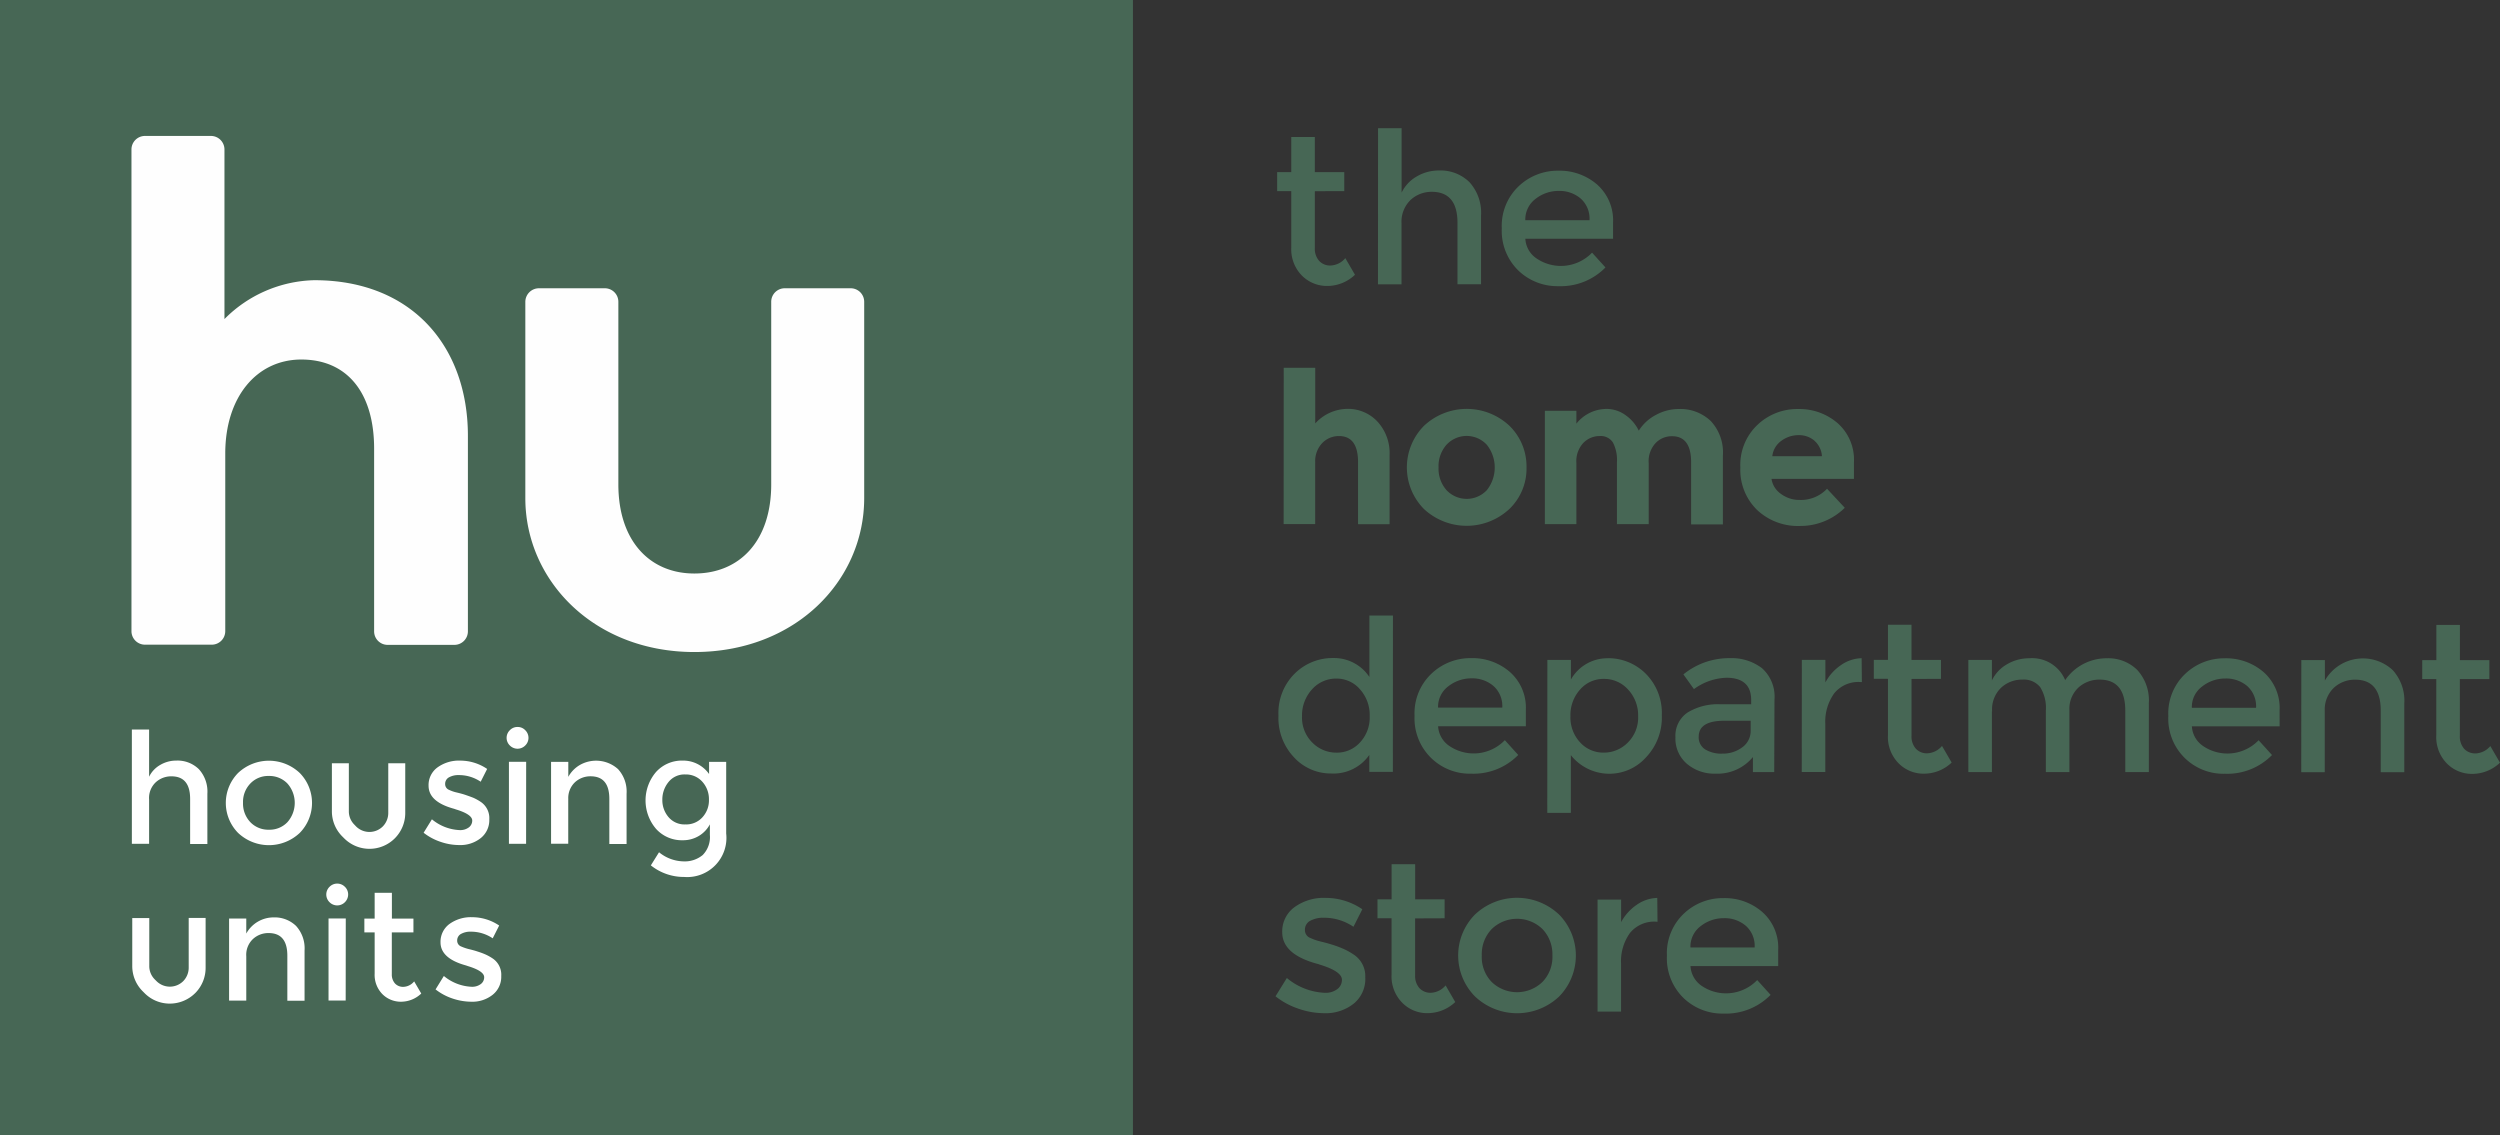 <?xml version="1.0" encoding="UTF-8"?> <svg xmlns="http://www.w3.org/2000/svg" xmlns:xlink="http://www.w3.org/1999/xlink" id="Group_68" data-name="Group 68" width="183.11" height="83.133" viewBox="0 0 183.11 83.133"><rect x="0" y="0" width="183.11" height="83.133" fill="#333333" stroke="none"/><defs><clipPath id="clip-path"><rect id="Rectangle_23" data-name="Rectangle 23" width="99.672" height="83.01" fill="#476755"></rect></clipPath><clipPath id="clip-path-5"><rect id="Rectangle_28" data-name="Rectangle 28" width="88.073" height="83.133"></rect></clipPath></defs><g id="Group_63" data-name="Group 63" transform="translate(83.437)"><g id="Group_59" data-name="Group 59" clip-path="url(#clip-path)"><rect id="Rectangle_22" data-name="Rectangle 22" width="82.859" height="83.01" transform="translate(-83.104)" fill="#476755"></rect></g><g id="Group_60" data-name="Group 60" clip-path="url(#clip-path)"><path id="Path_299" data-name="Path 299" d="M17.753,96.076v3.245H16.49V90.969h1.263v3.45a1.983,1.983,0,0,1,.818-.867,2.3,2.3,0,0,1,1.175-.316,2.215,2.215,0,0,1,1.637.621,2.43,2.43,0,0,1,.626,1.792v3.678H20.746V96.035c0-1.107-.456-1.658-1.374-1.658a1.655,1.655,0,0,0-1.134.433,1.59,1.59,0,0,0-.485,1.265m11.02,2.442a3.275,3.275,0,0,1-4.5,0,3.115,3.115,0,0,1,0-4.381,3.275,3.275,0,0,1,4.5,0,3.115,3.115,0,0,1,0,4.381m-3.607-.779a1.961,1.961,0,0,0,2.713,0,2.136,2.136,0,0,0,0-2.835,1.961,1.961,0,0,0-2.713,0,1.938,1.938,0,0,0-.532,1.417,1.914,1.914,0,0,0,.532,1.417m17.474-.211a1.693,1.693,0,0,1-.62,1.371,2.419,2.419,0,0,1-1.584.515,4.237,4.237,0,0,1-1.356-.234,4.1,4.1,0,0,1-1.245-.668l.608-.978a3.387,3.387,0,0,0,2.029.791,1.023,1.023,0,0,0,.672-.2.622.622,0,0,0,.246-.5c0-.3-.4-.568-1.193-.814-.058-.023-.105-.035-.134-.047q-1.868-.51-1.871-1.693a1.6,1.6,0,0,1,.649-1.335,2.679,2.679,0,0,1,1.684-.5,3.508,3.508,0,0,1,1.958.609l-.474.937a2.838,2.838,0,0,0-1.59-.486,1.422,1.422,0,0,0-.731.164.538.538,0,0,0-.281.492.449.449,0,0,0,.292.428,2.851,2.851,0,0,0,.567.193c.246.059.462.117.649.182a5.478,5.478,0,0,1,.544.2,3.8,3.8,0,0,1,.567.316,1.4,1.4,0,0,1,.614,1.259m1.508-5.4a.789.789,0,1,1,.561.234.742.742,0,0,1-.561-.234m1.181,7.2H44.067v-6h1.263Zm3.087-3.251v3.245H47.153v-6h1.263v1.1A2.267,2.267,0,0,1,50.4,93.236a2.206,2.206,0,0,1,1.637.621,2.43,2.43,0,0,1,.626,1.792v3.678H51.4V96.035c0-1.107-.456-1.658-1.374-1.658a1.655,1.655,0,0,0-1.134.433,1.606,1.606,0,0,0-.479,1.265m11.546-2.753v5.23a2.87,2.87,0,0,1-3.069,3.18,3.906,3.906,0,0,1-2.444-.843l.6-.961a2.91,2.91,0,0,0,1.771.668,2.04,2.04,0,0,0,1.415-.463,1.875,1.875,0,0,0,.526-1.476v-.767a2.148,2.148,0,0,1-.807.843,2.237,2.237,0,0,1-1.175.316,2.534,2.534,0,0,1-1.958-.832,3.189,3.189,0,0,1,0-4.147,2.531,2.531,0,0,1,1.953-.832,2.316,2.316,0,0,1,1.929.978v-.89h1.263Zm-4.671,2.77a1.91,1.91,0,0,0,.456,1.277,1.527,1.527,0,0,0,1.228.533,1.626,1.626,0,0,0,1.251-.515,1.828,1.828,0,0,0,.479-1.294,1.881,1.881,0,0,0-.485-1.306,1.608,1.608,0,0,0-1.251-.533,1.5,1.5,0,0,0-1.222.551,1.951,1.951,0,0,0-.456,1.289M24.868,107.533v3.251H23.6v-6h1.263v1.1a2.289,2.289,0,0,1,.836-.867,2.379,2.379,0,0,1,2.789.3,2.43,2.43,0,0,1,.626,1.792v3.678H27.855V107.5c0-1.107-.456-1.658-1.374-1.658a1.679,1.679,0,0,0-1.14.433,1.622,1.622,0,0,0-.474,1.259m6.092-3.942a.766.766,0,0,1-.234-.562.79.79,0,0,1,.234-.562.8.8,0,0,1,1.356.562.79.79,0,0,1-.234.562.763.763,0,0,1-.561.234.787.787,0,0,1-.561-.234m1.181,7.192H30.878v-6H32.14Zm3.373-4.984v3.046a.99.99,0,0,0,.222.679.8.8,0,0,0,.631.252,1.068,1.068,0,0,0,.778-.392l.52.89a2.144,2.144,0,0,1-1.467.6,1.9,1.9,0,0,1-1.374-.556,2.011,2.011,0,0,1-.567-1.505V105.8H33.5v-1.013h.754v-1.88h1.263v1.88H37.1V105.8Zm8,3.192a1.677,1.677,0,0,1-.62,1.371,2.424,2.424,0,0,1-1.59.515,4.237,4.237,0,0,1-1.356-.234,4.105,4.105,0,0,1-1.245-.668l.608-.984a3.4,3.4,0,0,0,2.029.791,1.023,1.023,0,0,0,.672-.2.614.614,0,0,0,.246-.5c0-.3-.4-.568-1.193-.814-.058-.023-.105-.035-.134-.047q-1.868-.51-1.871-1.693a1.6,1.6,0,0,1,.649-1.335,2.68,2.68,0,0,1,1.684-.5,3.509,3.509,0,0,1,1.958.609l-.474.937a2.834,2.834,0,0,0-1.584-.486,1.408,1.408,0,0,0-.731.164.538.538,0,0,0-.281.492.449.449,0,0,0,.292.428,2.85,2.85,0,0,0,.567.193c.246.059.462.123.649.182a5.474,5.474,0,0,1,.544.205,3.529,3.529,0,0,1,.567.316,1.394,1.394,0,0,1,.614,1.265m-7.8-10.068a2.6,2.6,0,0,0,.766-1.857V93.429H35.245v3.637a1.383,1.383,0,0,1-2.362.978l-.129-.129a1.37,1.37,0,0,1-.4-.978V93.429H31.111v3.508a2.626,2.626,0,0,0,.766,1.857l.129.129a2.629,2.629,0,0,0,3.712,0m-14.6,11.321a2.6,2.6,0,0,0,.766-1.857V104.75H20.647v3.637a1.383,1.383,0,0,1-2.362.978l-.129-.129a1.37,1.37,0,0,1-.4-.978V104.75H16.513v3.508a2.626,2.626,0,0,0,.766,1.857l.129.129a2.629,2.629,0,0,0,3.712,0" transform="translate(-89.954 -37.607)" fill="#476755"></path></g><g id="Group_61" data-name="Group 61" clip-path="url(#clip-path)"><path id="Path_300" data-name="Path 300" d="M17.438,16.97h4.829a.991.991,0,0,1,.988.99v12.4a9.557,9.557,0,0,1,6.565-2.846c7.156,0,11.242,4.861,11.242,11.38V53.2a.991.991,0,0,1-.988.99H35.187a.991.991,0,0,1-.988-.99V39.847c0-4.147-2.011-6.519-5.326-6.519-3.256,0-5.56,2.723-5.56,6.876v13a.991.991,0,0,1-.988.99H17.438a.991.991,0,0,1-.988-.99V17.96a.988.988,0,0,1,.988-.99m28.81,11.146h4.829a.991.991,0,0,1,.988.99V42.459c0,4.147,2.309,6.519,5.56,6.519,3.315,0,5.618-2.372,5.618-6.519V29.106a.991.991,0,0,1,.988-.99H69.06a.991.991,0,0,1,.988.99V43.461c0,6.044-5.028,11.263-12.423,11.263-7.337,0-12.365-5.213-12.365-11.263V29.106a.984.984,0,0,1,.988-.99" transform="translate(-89.937 -7.031)" fill="#476755"></path></g><g id="Group_62" data-name="Group 62" clip-path="url(#clip-path)"><path id="Path_301" data-name="Path 301" d="M162.112,20.645V24.81a1.318,1.318,0,0,0,.31.931,1.077,1.077,0,0,0,.859.346,1.481,1.481,0,0,0,1.064-.539l.707,1.218a2.945,2.945,0,0,1-2.011.82,2.588,2.588,0,0,1-1.877-.761,2.749,2.749,0,0,1-.778-2.062V20.639h-1.035V19.251h1.035V16.674h1.725v2.577h2.157v1.388Zm6.349,2.378v4.445h-1.725l.006-11.439h1.725v4.721a2.736,2.736,0,0,1,1.117-1.189,3.169,3.169,0,0,1,1.608-.433,3.025,3.025,0,0,1,2.239.849,3.321,3.321,0,0,1,.854,2.454v5.031h-1.725v-4.5q0-2.267-1.877-2.272a2.261,2.261,0,0,0-1.555.592,2.225,2.225,0,0,0-.666,1.745m15.493,1.1h-6.425a1.85,1.85,0,0,0,.818,1.441,3.167,3.167,0,0,0,4.069-.422l.982,1.084a4.584,4.584,0,0,1-3.449,1.371,4.122,4.122,0,0,1-2.935-1.148,4.062,4.062,0,0,1-1.21-3.087,3.993,3.993,0,0,1,1.234-3.081,4.137,4.137,0,0,1,2.906-1.142,4.192,4.192,0,0,1,2.841,1.013,3.5,3.5,0,0,1,1.169,2.788Zm-6.425-1.359h4.7a1.968,1.968,0,0,0-.649-1.587,2.377,2.377,0,0,0-1.6-.556,2.72,2.72,0,0,0-1.7.58,1.885,1.885,0,0,0-.754,1.564M162.136,40.553v4.475h-2.309l.006-11.45h2.309v4.076a3.232,3.232,0,0,1,2.35-1.066,2.951,2.951,0,0,1,2.2.925,3.4,3.4,0,0,1,.894,2.472v5.049h-2.309V40.494q0-1.915-1.4-1.915a1.688,1.688,0,0,0-1.21.5,1.921,1.921,0,0,0-.526,1.47m15.475.328a4.1,4.1,0,0,1-1.251,3.04,4.591,4.591,0,0,1-6.267,0,4.333,4.333,0,0,1,.006-6.085,4.575,4.575,0,0,1,6.267,0,4.158,4.158,0,0,1,1.245,3.046m-6.443,0a2.376,2.376,0,0,0,.579,1.658,2.026,2.026,0,0,0,2.958.006,2.671,2.671,0,0,0,0-3.321,2.008,2.008,0,0,0-2.958,0,2.366,2.366,0,0,0-.579,1.658m15.393-.322v4.475h-2.327V40.494a2.763,2.763,0,0,0-.3-1.453,1.068,1.068,0,0,0-.97-.463,1.665,1.665,0,0,0-1.187.5,1.962,1.962,0,0,0-.514,1.476v4.475h-2.309V36.728h2.309v.943a2.839,2.839,0,0,1,2.186-1.078,2.361,2.361,0,0,1,1.426.463,2.951,2.951,0,0,1,.959,1.13,3.266,3.266,0,0,1,1.286-1.171,3.475,3.475,0,0,1,1.625-.416,3.234,3.234,0,0,1,2.356.873A3.366,3.366,0,0,1,192,40v5.049h-2.327V40.506q0-1.915-1.4-1.915a1.642,1.642,0,0,0-1.2.5,1.954,1.954,0,0,0-.509,1.464m14.364,3.28a4.642,4.642,0,0,1-3.291,1.33A4.363,4.363,0,0,1,194.512,44a4.1,4.1,0,0,1-1.234-3.128,4.029,4.029,0,0,1,1.257-3.116A4.221,4.221,0,0,1,197.5,36.6a4.289,4.289,0,0,1,2.906,1.037,3.57,3.57,0,0,1,1.193,2.841v1.236h-6.039a1.638,1.638,0,0,0,.707,1.113,2.27,2.27,0,0,0,1.356.433,2.646,2.646,0,0,0,2.005-.82ZM198.7,38.913a1.748,1.748,0,0,0-1.163-.4,2.1,2.1,0,0,0-1.257.416,1.593,1.593,0,0,0-.661,1.125h3.636a1.643,1.643,0,0,0-.555-1.136M160.6,62.124a4.194,4.194,0,0,1-1.152-3.087,4.053,4.053,0,0,1,1.187-3.057,3.939,3.939,0,0,1,2.83-1.142,3.109,3.109,0,0,1,2.643,1.388v-4.5h1.725l-.006,11.45h-1.725V61.936a3.2,3.2,0,0,1-2.789,1.359,3.651,3.651,0,0,1-2.713-1.171m.573-3.016a2.574,2.574,0,0,0,.754,1.921,2.451,2.451,0,0,0,1.771.738,2.262,2.262,0,0,0,1.725-.75,2.669,2.669,0,0,0,.707-1.921,2.819,2.819,0,0,0-.707-1.962,2.249,2.249,0,0,0-1.742-.791,2.35,2.35,0,0,0-1.771.785,2.825,2.825,0,0,0-.737,1.98m16.393.726h-6.425a1.866,1.866,0,0,0,.818,1.441,3.167,3.167,0,0,0,4.069-.422l.982,1.084a4.584,4.584,0,0,1-3.449,1.371,4.045,4.045,0,0,1-4.145-4.24,3.993,3.993,0,0,1,1.234-3.081,4.137,4.137,0,0,1,2.906-1.142,4.192,4.192,0,0,1,2.841,1.013,3.48,3.48,0,0,1,1.169,2.788Zm-6.425-1.365h4.7a1.968,1.968,0,0,0-.649-1.587,2.377,2.377,0,0,0-1.6-.556,2.72,2.72,0,0,0-1.7.58,1.87,1.87,0,0,0-.754,1.564m12.4-3.62a3.884,3.884,0,0,1,2.818,1.142,4.063,4.063,0,0,1,1.169,3.04,4.215,4.215,0,0,1-1.163,3.087,3.6,3.6,0,0,1-5.5-.17v4.229h-1.725l.006-11.2h1.725v1.435a3.061,3.061,0,0,1,2.666-1.558m-2.7,4.24a2.678,2.678,0,0,0,.707,1.921,2.291,2.291,0,0,0,1.725.75,2.451,2.451,0,0,0,1.771-.738,2.565,2.565,0,0,0,.754-1.921,2.752,2.752,0,0,0-.737-1.962,2.345,2.345,0,0,0-1.771-.779,2.258,2.258,0,0,0-1.742.779,2.789,2.789,0,0,0-.707,1.95m14.925,4.094H194.2v-1.1a3.36,3.36,0,0,1-2.724,1.218,3.1,3.1,0,0,1-2.116-.726,2.422,2.422,0,0,1-.836-1.939,2.045,2.045,0,0,1,.894-1.816,4.256,4.256,0,0,1,2.42-.6h2.233v-.31c0-1.089-.608-1.634-1.818-1.634a4.258,4.258,0,0,0-2.374.832l-.772-1.078a5.31,5.31,0,0,1,3.391-1.189,3.671,3.671,0,0,1,2.362.732,2.786,2.786,0,0,1,.918,2.308Zm-1.725-3.057v-.7h-1.941c-1.245,0-1.865.392-1.865,1.171a1.038,1.038,0,0,0,.462.92,2.258,2.258,0,0,0,1.286.316,2.339,2.339,0,0,0,1.444-.463,1.472,1.472,0,0,0,.614-1.248m8.039-3.532a2.273,2.273,0,0,0-1.923.832,3.546,3.546,0,0,0-.649,2.237v3.52h-1.725l.006-8.211h1.725v1.652a3.52,3.52,0,0,1,1.134-1.265,2.749,2.749,0,0,1,1.52-.51l.018,1.745Zm3.742-.228v4.164a1.344,1.344,0,0,0,.31.937,1.077,1.077,0,0,0,.859.346,1.481,1.481,0,0,0,1.064-.539l.707,1.218a2.938,2.938,0,0,1-2.011.814,2.564,2.564,0,0,1-1.877-.761,2.749,2.749,0,0,1-.778-2.062V56.361h-1.035V54.973h1.035V52.4h1.725v2.577h2.157v1.388Zm5.887,2.378V63.19h-1.725V54.978h1.725v1.5a2.737,2.737,0,0,1,1.117-1.189,3.174,3.174,0,0,1,1.614-.433,2.62,2.62,0,0,1,2.637,1.6,3.674,3.674,0,0,1,3.034-1.6,3.025,3.025,0,0,1,2.239.849,3.3,3.3,0,0,1,.854,2.454V63.19h-1.725v-4.5q0-2.267-1.877-2.272a2.271,2.271,0,0,0-1.532.562,2.121,2.121,0,0,0-.684,1.646V63.19h-1.725v-4.5a2.868,2.868,0,0,0-.415-1.722,1.549,1.549,0,0,0-1.31-.551A2.261,2.261,0,0,0,212.39,57a2.2,2.2,0,0,0-.672,1.74m21.058,1.1H226.35a1.866,1.866,0,0,0,.818,1.441,3.167,3.167,0,0,0,4.069-.422l.982,1.084a4.584,4.584,0,0,1-3.449,1.371,4.036,4.036,0,0,1-4.145-4.235A3.985,3.985,0,0,1,225.859,56a4.137,4.137,0,0,1,2.906-1.142,4.192,4.192,0,0,1,2.841,1.013,3.5,3.5,0,0,1,1.169,2.788Zm-6.425-1.359h4.7a1.983,1.983,0,0,0-.643-1.587,2.377,2.377,0,0,0-1.6-.556,2.72,2.72,0,0,0-1.7.58,1.86,1.86,0,0,0-.76,1.564m9.734.269V63.2H234.36l.006-8.211h1.725v1.5a3.207,3.207,0,0,1,4.963-.773,3.32,3.32,0,0,1,.854,2.454V63.2h-1.725v-4.51q0-2.267-1.877-2.267a2.261,2.261,0,0,0-1.555.592,2.207,2.207,0,0,0-.666,1.74m9.892-2.378v4.17a1.346,1.346,0,0,0,.31.931,1.1,1.1,0,0,0,.859.346,1.481,1.481,0,0,0,1.064-.539l.707,1.218a2.945,2.945,0,0,1-2.011.82,2.564,2.564,0,0,1-1.877-.761,2.749,2.749,0,0,1-.778-2.062V56.378h-1.029V54.99h1.035V52.413h1.725V54.99h2.157v1.388Zm-80.169,21.9a2.325,2.325,0,0,1-.848,1.874,3.3,3.3,0,0,1-2.175.7,5.745,5.745,0,0,1-1.853-.322,5.524,5.524,0,0,1-1.7-.914l.83-1.341a4.637,4.637,0,0,0,2.771,1.084,1.434,1.434,0,0,0,.924-.269.838.838,0,0,0,.339-.685c0-.41-.544-.785-1.631-1.113a1.227,1.227,0,0,0-.187-.059c-1.707-.463-2.555-1.236-2.555-2.313a2.2,2.2,0,0,1,.889-1.827,3.654,3.654,0,0,1,2.3-.685,4.748,4.748,0,0,1,2.678.832l-.649,1.283a3.827,3.827,0,0,0-2.169-.662,2.006,2.006,0,0,0-1,.223.734.734,0,0,0-.386.674.61.61,0,0,0,.4.586,3.826,3.826,0,0,0,.778.264c.333.082.631.164.883.246a7.586,7.586,0,0,1,.748.281,4.837,4.837,0,0,1,.778.433,1.885,1.885,0,0,1,.83,1.71m3.654-4.369v4.164a1.344,1.344,0,0,0,.31.937,1.1,1.1,0,0,0,.859.346,1.481,1.481,0,0,0,1.064-.539l.707,1.218a2.949,2.949,0,0,1-2.011.814,2.547,2.547,0,0,1-1.877-.767,2.749,2.749,0,0,1-.778-2.062V73.9H166.7V72.514h1.035V69.937h1.725v2.577h2.157V73.9Zm10.547,5.722a4.482,4.482,0,0,1-6.162-.006,4.269,4.269,0,0,1,0-6,4.482,4.482,0,0,1,6.162.006,4.283,4.283,0,0,1,0,6m-4.94-1.066a2.68,2.68,0,0,0,3.718,0,2.635,2.635,0,0,0,.731-1.939,2.678,2.678,0,0,0-.731-1.939,2.673,2.673,0,0,0-3.712,0,2.659,2.659,0,0,0-.731,1.939,2.631,2.631,0,0,0,.725,1.939m12.049-4.416a2.289,2.289,0,0,0-1.923.832,3.546,3.546,0,0,0-.649,2.237v3.52H182.82V72.532h1.725v1.652a3.575,3.575,0,0,1,1.134-1.265,2.746,2.746,0,0,1,1.514-.51l.018,1.745ZM196.05,77.4h-6.425a1.886,1.886,0,0,0,.818,1.447,3.167,3.167,0,0,0,4.069-.422l.982,1.084a4.584,4.584,0,0,1-3.449,1.371,4.1,4.1,0,0,1-2.935-1.148,4.053,4.053,0,0,1-1.21-3.087,3.993,3.993,0,0,1,1.234-3.081,4.137,4.137,0,0,1,2.906-1.142,4.192,4.192,0,0,1,2.841,1.013,3.481,3.481,0,0,1,1.169,2.788Zm-6.425-1.365h4.7a1.968,1.968,0,0,0-.649-1.587,2.377,2.377,0,0,0-1.6-.556,2.72,2.72,0,0,0-1.7.58,1.87,1.87,0,0,0-.754,1.564" transform="translate(-149.245 -6.641)" fill="#476755"></path></g></g><rect id="Rectangle_27" data-name="Rectangle 27" width="82.981" height="83.133" fill="#476755"></rect><g id="Group_67" data-name="Group 67"><g id="Group_64" data-name="Group 64" clip-path="url(#clip-path-5)"><path id="Path_302" data-name="Path 302" d="M17.783,96.216v3.251H16.52V91.1h1.263v3.456a2.016,2.016,0,0,1,.818-.867,2.318,2.318,0,0,1,1.181-.316A2.229,2.229,0,0,1,21.425,94a2.435,2.435,0,0,1,.626,1.8v3.684H20.788v-3.3c0-1.107-.456-1.658-1.374-1.658a1.669,1.669,0,0,0-1.14.433,1.574,1.574,0,0,0-.491,1.265m11.032,2.448a3.289,3.289,0,0,1-4.513,0,3.129,3.129,0,0,1,0-4.393,3.289,3.289,0,0,1,4.513,0,3.129,3.129,0,0,1,0,4.393M25.2,97.886a1.822,1.822,0,0,0,1.356.551,1.8,1.8,0,0,0,1.356-.551,2.136,2.136,0,0,0,0-2.835,1.831,1.831,0,0,0-1.356-.551,1.8,1.8,0,0,0-1.356.551,1.942,1.942,0,0,0-.538,1.417,1.966,1.966,0,0,0,.538,1.417m17.5-.211a1.677,1.677,0,0,1-.62,1.371,2.393,2.393,0,0,1-1.59.515,4.211,4.211,0,0,1-1.356-.234,4.105,4.105,0,0,1-1.245-.668l.608-.984a3.4,3.4,0,0,0,2.029.791,1.051,1.051,0,0,0,.678-.2.621.621,0,0,0,.246-.5c0-.3-.4-.574-1.193-.814-.058-.023-.105-.035-.134-.047-1.251-.34-1.871-.9-1.871-1.693a1.6,1.6,0,0,1,.649-1.335,2.679,2.679,0,0,1,1.684-.5,3.508,3.508,0,0,1,1.958.609l-.474.937a2.838,2.838,0,0,0-1.59-.486,1.408,1.408,0,0,0-.731.164.538.538,0,0,0-.281.492.449.449,0,0,0,.292.428,2.627,2.627,0,0,0,.567.193c.246.059.462.117.649.182s.368.129.55.2a3.529,3.529,0,0,1,.567.316,1.428,1.428,0,0,1,.608,1.265m1.508-5.406a.779.779,0,0,1,0-1.125.763.763,0,0,1,.561-.234.754.754,0,0,1,.561.234.779.779,0,0,1,0,1.125.789.789,0,0,1-1.122,0m1.187,7.2H44.138V93.464H45.4Zm3.087-3.256v3.251H47.224v-6h1.263v1.1a2.261,2.261,0,0,1,.842-.867,2.4,2.4,0,0,1,2.8.3,2.435,2.435,0,0,1,.626,1.8v3.684H51.492v-3.3c0-1.107-.456-1.658-1.374-1.658a1.658,1.658,0,0,0-1.14.433,1.592,1.592,0,0,0-.491,1.265m11.564-2.753v5.242a2.872,2.872,0,0,1-3.075,3.186,3.866,3.866,0,0,1-2.444-.849l.6-.961a2.912,2.912,0,0,0,1.777.668,2.065,2.065,0,0,0,1.421-.463,1.881,1.881,0,0,0,.526-1.482v-.767a2.163,2.163,0,0,1-.807.849,2.243,2.243,0,0,1-1.181.316,2.539,2.539,0,0,1-1.958-.838,3.205,3.205,0,0,1,0-4.158,2.544,2.544,0,0,1,1.953-.838,2.317,2.317,0,0,1,1.935.984v-.89Zm-4.677,2.77a1.91,1.91,0,0,0,.456,1.277,1.527,1.527,0,0,0,1.228.533,1.6,1.6,0,0,0,1.251-.521,1.828,1.828,0,0,0,.479-1.294,1.9,1.9,0,0,0-.485-1.312,1.608,1.608,0,0,0-1.251-.533,1.494,1.494,0,0,0-1.222.551,2.016,2.016,0,0,0-.456,1.3M24.9,107.7v3.251H23.641v-6.009H24.9v1.1a2.285,2.285,0,0,1,2-1.183,2.252,2.252,0,0,1,1.643.621,2.435,2.435,0,0,1,.626,1.8v3.684H27.908v-3.3c0-1.107-.456-1.658-1.374-1.658a1.658,1.658,0,0,0-1.14.433A1.584,1.584,0,0,0,24.9,107.7m6.1-3.953a.786.786,0,0,1,0-1.13.789.789,0,0,1,1.122,0,.772.772,0,0,1,.24.562.8.8,0,0,1-.24.568.789.789,0,0,1-1.122,0m1.181,7.2H30.925v-6.009h1.263Zm3.379-4.99v3.051a.99.99,0,0,0,.228.685.8.8,0,0,0,.631.252,1.056,1.056,0,0,0,.778-.4l.52.89a2.158,2.158,0,0,1-1.473.6,1.9,1.9,0,0,1-1.374-.556,2.011,2.011,0,0,1-.567-1.505v-3.016h-.754v-1.013h.754v-1.886h1.263v1.886h1.578v1.013Zm8.015,3.192a1.677,1.677,0,0,1-.62,1.371,2.393,2.393,0,0,1-1.59.515,4.4,4.4,0,0,1-1.356-.234,4.1,4.1,0,0,1-1.245-.668l.608-.984a3.4,3.4,0,0,0,2.029.791,1.051,1.051,0,0,0,.678-.2.614.614,0,0,0,.246-.5c0-.3-.4-.574-1.193-.814-.058-.023-.105-.035-.134-.047q-1.868-.51-1.871-1.693a1.62,1.62,0,0,1,.649-1.341,2.679,2.679,0,0,1,1.684-.5,3.541,3.541,0,0,1,1.964.609l-.474.937a2.838,2.838,0,0,0-1.59-.486,1.408,1.408,0,0,0-.731.164.538.538,0,0,0-.281.492.449.449,0,0,0,.292.428,3.476,3.476,0,0,0,.567.193c.246.059.462.117.649.182a5.476,5.476,0,0,1,.544.2,3.53,3.53,0,0,1,.567.316,1.432,1.432,0,0,1,.608,1.271M35.772,99.075a2.621,2.621,0,0,0,.772-1.862V93.569H35.3v3.643a1.408,1.408,0,0,1-.4.984,1.388,1.388,0,0,1-1.958,0l-.129-.135a1.37,1.37,0,0,1-.4-.978V93.569H31.171v3.514a2.6,2.6,0,0,0,.772,1.857l.129.129a2.622,2.622,0,0,0,3.7.006M21.156,110.408a2.616,2.616,0,0,0,.766-1.862V104.9H20.683v3.643a1.408,1.408,0,0,1-.4.984,1.388,1.388,0,0,1-1.958,0l-.129-.129a1.37,1.37,0,0,1-.4-.978v-3.514H16.549v3.514a2.6,2.6,0,0,0,.772,1.857l.129.129a2.589,2.589,0,0,0,1.853.767,2.633,2.633,0,0,0,1.853-.767" transform="translate(-6.862 -37.665)" fill="#fff"></path></g><g id="Group_65" data-name="Group 65" clip-path="url(#clip-path-5)"><path id="Path_303" data-name="Path 303" d="M17.458,17h4.835a.991.991,0,0,1,.988.99V30.412a9.575,9.575,0,0,1,6.577-2.846c7.167,0,11.254,4.867,11.254,11.4v14.32a.991.991,0,0,1-.988.99H35.231a.991.991,0,0,1-.988-.99V39.906c0-4.153-2.017-6.53-5.332-6.53-3.256,0-5.571,2.729-5.571,6.882V53.272a.991.991,0,0,1-.988.99H17.458a.991.991,0,0,1-.988-.99V17.99a.991.991,0,0,1,.988-.99M46.309,28.157h4.835a.991.991,0,0,1,.988.99V42.519c0,4.153,2.309,6.53,5.566,6.53,3.315,0,5.63-2.372,5.63-6.53V29.147a.991.991,0,0,1,.988-.99H69.15a.991.991,0,0,1,.988.99V43.526C70.138,49.582,65.1,54.8,57.7,54.8c-7.343,0-12.382-5.224-12.382-11.275V29.147a1,1,0,0,1,.994-.99" transform="translate(-6.841 -7.043)" fill="#fefefe"></path></g><g id="Group_66" data-name="Group 66" clip-path="url(#clip-path-5)"><path id="Path_304" data-name="Path 304" d="M162.348,20.681v4.17a1.344,1.344,0,0,0,.31.937,1.081,1.081,0,0,0,.865.346,1.481,1.481,0,0,0,1.064-.539l.707,1.218a2.959,2.959,0,0,1-2.017.82,2.592,2.592,0,0,1-1.882-.767,2.758,2.758,0,0,1-.778-2.062V20.675h-1.035V19.281h1.035V16.7h1.73v2.583h2.163v1.394Zm6.355,2.378V27.51h-1.725l.006-11.45h1.73v4.732a2.737,2.737,0,0,1,1.117-1.189,3.174,3.174,0,0,1,1.614-.433,3.039,3.039,0,0,1,2.245.849,3.335,3.335,0,0,1,.854,2.46v5.037h-1.725V23q0-2.275-1.882-2.272a2.286,2.286,0,0,0-1.561.592,2.2,2.2,0,0,0-.672,1.739m15.516,1.107h-6.437a1.886,1.886,0,0,0,.818,1.447,3.175,3.175,0,0,0,4.075-.422l.988,1.084a4.571,4.571,0,0,1-3.455,1.376,4.126,4.126,0,0,1-2.941-1.154,4.066,4.066,0,0,1-1.21-3.092,4.027,4.027,0,0,1,1.234-3.087,4.147,4.147,0,0,1,2.906-1.142,4.217,4.217,0,0,1,2.847,1.013,3.48,3.48,0,0,1,1.169,2.788ZM177.788,22.8h4.706a1.981,1.981,0,0,0-.649-1.593,2.377,2.377,0,0,0-1.6-.556,2.736,2.736,0,0,0-1.707.58,1.881,1.881,0,0,0-.754,1.57M162.371,40.618V45.1h-2.315l.006-11.468h2.315v4.082a3.242,3.242,0,0,1,2.35-1.066,2.926,2.926,0,0,1,2.2.931,3.4,3.4,0,0,1,.894,2.472V45.1h-2.315V40.559q0-1.915-1.4-1.915a1.688,1.688,0,0,0-1.21.5,1.919,1.919,0,0,0-.52,1.47m15.492.328a4.108,4.108,0,0,1-1.251,3.046,4.606,4.606,0,0,1-6.279,0,4.34,4.34,0,0,1,0-6.1,4.582,4.582,0,0,1,6.279.006,4.1,4.1,0,0,1,1.251,3.046m-6.448-.006a2.391,2.391,0,0,0,.579,1.663,2.02,2.02,0,0,0,2.958,0,2.381,2.381,0,0,0,.579-1.663,2.416,2.416,0,0,0-.579-1.669,2.008,2.008,0,0,0-2.958,0,2.416,2.416,0,0,0-.579,1.669m15.417-.316V45.1h-2.327V40.559a2.748,2.748,0,0,0-.3-1.453,1.068,1.068,0,0,0-.97-.463,1.655,1.655,0,0,0-1.187.5,1.964,1.964,0,0,0-.52,1.476V45.1h-2.315l.006-8.317h2.315v.943a2.867,2.867,0,0,1,2.192-1.084,2.361,2.361,0,0,1,1.426.463,3.019,3.019,0,0,1,.965,1.13,3.205,3.205,0,0,1,1.292-1.171,3.475,3.475,0,0,1,1.625-.416,3.249,3.249,0,0,1,2.362.873,3.366,3.366,0,0,1,.894,2.524V45.1h-2.327V40.559q0-1.915-1.4-1.915a1.665,1.665,0,0,0-1.2.5,1.922,1.922,0,0,0-.526,1.476m14.382,3.28a4.643,4.643,0,0,1-3.291,1.33,4.378,4.378,0,0,1-3.122-1.166,4.1,4.1,0,0,1-1.234-3.133,4.05,4.05,0,0,1,1.257-3.122,4.234,4.234,0,0,1,2.97-1.16A4.279,4.279,0,0,1,200.7,37.69a3.574,3.574,0,0,1,1.193,2.846v1.236h-6.045a1.659,1.659,0,0,0,.707,1.113,2.27,2.27,0,0,0,1.356.433,2.646,2.646,0,0,0,2.005-.82Zm-2.222-4.932a1.748,1.748,0,0,0-1.163-.4,2.1,2.1,0,0,0-1.257.416,1.62,1.62,0,0,0-.666,1.13h3.642a1.645,1.645,0,0,0-.555-1.142M160.834,62.218a4.221,4.221,0,0,1-1.158-3.092,4.076,4.076,0,0,1,1.187-3.063,3.939,3.939,0,0,1,2.83-1.142,3.1,3.1,0,0,1,2.643,1.394V51.8h1.73l-.006,11.468h-1.73V62.031a3.194,3.194,0,0,1-2.794,1.359,3.653,3.653,0,0,1-2.7-1.171m.573-3.022a2.588,2.588,0,0,0,.754,1.927,2.434,2.434,0,0,0,1.771.744,2.3,2.3,0,0,0,1.73-.75,2.712,2.712,0,0,0,.713-1.927,2.846,2.846,0,0,0-.707-1.962,2.25,2.25,0,0,0-1.742-.791,2.372,2.372,0,0,0-1.777.785,2.8,2.8,0,0,0-.742,1.974m16.416.726h-6.437a1.886,1.886,0,0,0,.818,1.447,2.884,2.884,0,0,0,1.725.551,2.854,2.854,0,0,0,2.344-.972l.988,1.084a4.571,4.571,0,0,1-3.455,1.376,4.116,4.116,0,0,1-2.941-1.154,4.066,4.066,0,0,1-1.21-3.092,3.985,3.985,0,0,1,1.234-3.081,4.151,4.151,0,0,1,2.911-1.142,4.217,4.217,0,0,1,2.847,1.013,3.48,3.48,0,0,1,1.169,2.788Zm-6.431-1.365H176.1a1.981,1.981,0,0,0-.649-1.593,2.377,2.377,0,0,0-1.6-.556,2.748,2.748,0,0,0-1.707.58,1.881,1.881,0,0,0-.754,1.57m12.423-3.625a3.907,3.907,0,0,1,2.824,1.142,4.058,4.058,0,0,1,1.175,3.046,4.242,4.242,0,0,1-1.169,3.092,3.6,3.6,0,0,1-5.5-.17v4.235h-1.73l.006-11.222h1.73V56.49a3.032,3.032,0,0,1,2.66-1.558m-2.707,4.246a2.692,2.692,0,0,0,.707,1.927,2.291,2.291,0,0,0,1.725.75,2.474,2.474,0,0,0,1.777-.738,2.552,2.552,0,0,0,.754-1.921,2.722,2.722,0,0,0-.742-1.962,2.357,2.357,0,0,0-1.777-.779,2.277,2.277,0,0,0-1.742.779,2.794,2.794,0,0,0-.7,1.944m14.949,4.1h-1.573v-1.1a3.371,3.371,0,0,1-2.73,1.218,3.123,3.123,0,0,1-2.122-.726,2.435,2.435,0,0,1-.842-1.939,2.045,2.045,0,0,1,.894-1.816,4.3,4.3,0,0,1,2.42-.6h2.239v-.31c0-1.089-.608-1.64-1.818-1.64a4.289,4.289,0,0,0-2.374.832l-.772-1.084a5.326,5.326,0,0,1,3.4-1.189,3.668,3.668,0,0,1,2.368.738,2.774,2.774,0,0,1,.918,2.313Zm-1.725-3.057v-.7h-1.947c-1.245,0-1.865.392-1.865,1.177a1.038,1.038,0,0,0,.462.92,2.258,2.258,0,0,0,1.286.316,2.339,2.339,0,0,0,1.444-.463,1.487,1.487,0,0,0,.62-1.253m8.05-3.538a2.292,2.292,0,0,0-1.929.832,3.564,3.564,0,0,0-.649,2.243v3.526h-1.73l.006-8.223h1.73v1.652a3.52,3.52,0,0,1,1.134-1.265,2.764,2.764,0,0,1,1.52-.51l.018,1.745h-.1Zm3.747-.234v4.176a1.372,1.372,0,0,0,.31.937,1.081,1.081,0,0,0,.865.346,1.481,1.481,0,0,0,1.064-.539l.707,1.218a2.959,2.959,0,0,1-2.017.82,2.592,2.592,0,0,1-1.882-.767,2.758,2.758,0,0,1-.778-2.062V56.449h-1.035V55.055H204.4V52.472h1.73v2.583h2.163v1.394Zm5.893,2.384v4.451h-1.73V55.061h1.73v1.5a2.736,2.736,0,0,1,1.117-1.189,3.19,3.19,0,0,1,1.614-.433,2.607,2.607,0,0,1,2.637,1.611,3.677,3.677,0,0,1,3.04-1.6,3.048,3.048,0,0,1,2.245.849,3.311,3.311,0,0,1,.854,2.46V63.29H221.8V58.78q0-2.275-1.882-2.272a2.271,2.271,0,0,0-1.532.562,2.144,2.144,0,0,0-.69,1.646V63.29h-1.73V58.78a2.868,2.868,0,0,0-.415-1.722,1.549,1.549,0,0,0-1.31-.551,2.264,2.264,0,0,0-1.561.6,2.206,2.206,0,0,0-.655,1.728m21.087,1.107h-6.437a1.886,1.886,0,0,0,.818,1.447,2.884,2.884,0,0,0,1.725.551,2.854,2.854,0,0,0,2.344-.972l.988,1.084a4.571,4.571,0,0,1-3.455,1.376,4.046,4.046,0,0,1-4.151-4.246,3.985,3.985,0,0,1,1.234-3.081,4.147,4.147,0,0,1,2.906-1.142,4.217,4.217,0,0,1,2.847,1.013,3.489,3.489,0,0,1,1.175,2.794Zm-6.431-1.365h4.706a1.981,1.981,0,0,0-.649-1.593,2.377,2.377,0,0,0-1.6-.556,2.748,2.748,0,0,0-1.707.58,1.873,1.873,0,0,0-.754,1.57m9.751.264V63.29H234.7l.006-8.223h1.73v1.5a3.225,3.225,0,0,1,4.981-.773,3.311,3.311,0,0,1,.854,2.46V63.29h-1.73V58.774q0-2.275-1.882-2.272a2.264,2.264,0,0,0-1.561.6,2.2,2.2,0,0,0-.666,1.74m9.9-2.378v4.17a1.372,1.372,0,0,0,.31.937,1.1,1.1,0,0,0,.859.346,1.481,1.481,0,0,0,1.064-.539l.707,1.218a2.959,2.959,0,0,1-2.017.82,2.569,2.569,0,0,1-1.882-.767,2.758,2.758,0,0,1-.778-2.062V56.455h-1.035V55.061H244.6V52.478h1.725v2.583h2.163v1.394ZM166.049,78.4a2.337,2.337,0,0,1-.848,1.88,3.3,3.3,0,0,1-2.175.7,5.805,5.805,0,0,1-1.859-.322,5.621,5.621,0,0,1-1.707-.914l.83-1.341a4.652,4.652,0,0,0,2.777,1.084,1.423,1.423,0,0,0,.924-.269.841.841,0,0,0,.339-.691c0-.41-.544-.785-1.637-1.113a1.226,1.226,0,0,0-.187-.059q-2.561-.694-2.561-2.319a2.2,2.2,0,0,1,.889-1.833,3.672,3.672,0,0,1,2.309-.685,4.787,4.787,0,0,1,2.683.838l-.649,1.283A3.832,3.832,0,0,0,163,73.979,2.03,2.03,0,0,0,162,74.2a.734.734,0,0,0-.386.674.61.61,0,0,0,.4.586,3.826,3.826,0,0,0,.778.264c.333.082.631.164.889.246a7.587,7.587,0,0,1,.748.281,4.837,4.837,0,0,1,.778.433,1.879,1.879,0,0,1,.842,1.716m3.66-4.375V78.2a1.344,1.344,0,0,0,.31.937,1.081,1.081,0,0,0,.865.346,1.471,1.471,0,0,0,1.064-.539l.713,1.224a2.959,2.959,0,0,1-2.017.82,2.592,2.592,0,0,1-1.882-.767,2.758,2.758,0,0,1-.778-2.062V74.026h-1.035V72.632h1.035V70.049h1.73v2.583h2.163v1.394Zm10.558,5.728a4.488,4.488,0,0,1-6.174,0,4.276,4.276,0,0,1,0-6.009,4.5,4.5,0,0,1,6.174.006,4.269,4.269,0,0,1,0,6m-4.946-1.066a2.68,2.68,0,0,0,3.718,0,2.928,2.928,0,0,0,.006-3.877,2.68,2.68,0,0,0-3.718,0,2.7,2.7,0,0,0-.737,1.939,2.668,2.668,0,0,0,.731,1.939m12.067-4.428a2.308,2.308,0,0,0-1.929.832,3.563,3.563,0,0,0-.649,2.243v3.526h-1.73V72.638H184.8v1.652a3.574,3.574,0,0,1,1.134-1.265,2.749,2.749,0,0,1,1.52-.51l.018,1.745h-.088Zm8.945,3.251H189.9a1.886,1.886,0,0,0,.818,1.447,2.884,2.884,0,0,0,1.725.551,2.854,2.854,0,0,0,2.344-.972l.988,1.084A4.571,4.571,0,0,1,192.316,81a4.046,4.046,0,0,1-4.151-4.246,3.985,3.985,0,0,1,1.234-3.081,4.147,4.147,0,0,1,2.906-1.142,4.217,4.217,0,0,1,2.847,1.013,3.48,3.48,0,0,1,1.169,2.788ZM189.9,76.152h4.706a1.989,1.989,0,0,0-.649-1.593,2.377,2.377,0,0,0-1.6-.556,2.736,2.736,0,0,0-1.707.58,1.873,1.873,0,0,0-.754,1.57" transform="translate(-66.236 -6.654)" fill="#476755"></path></g></g></svg> 